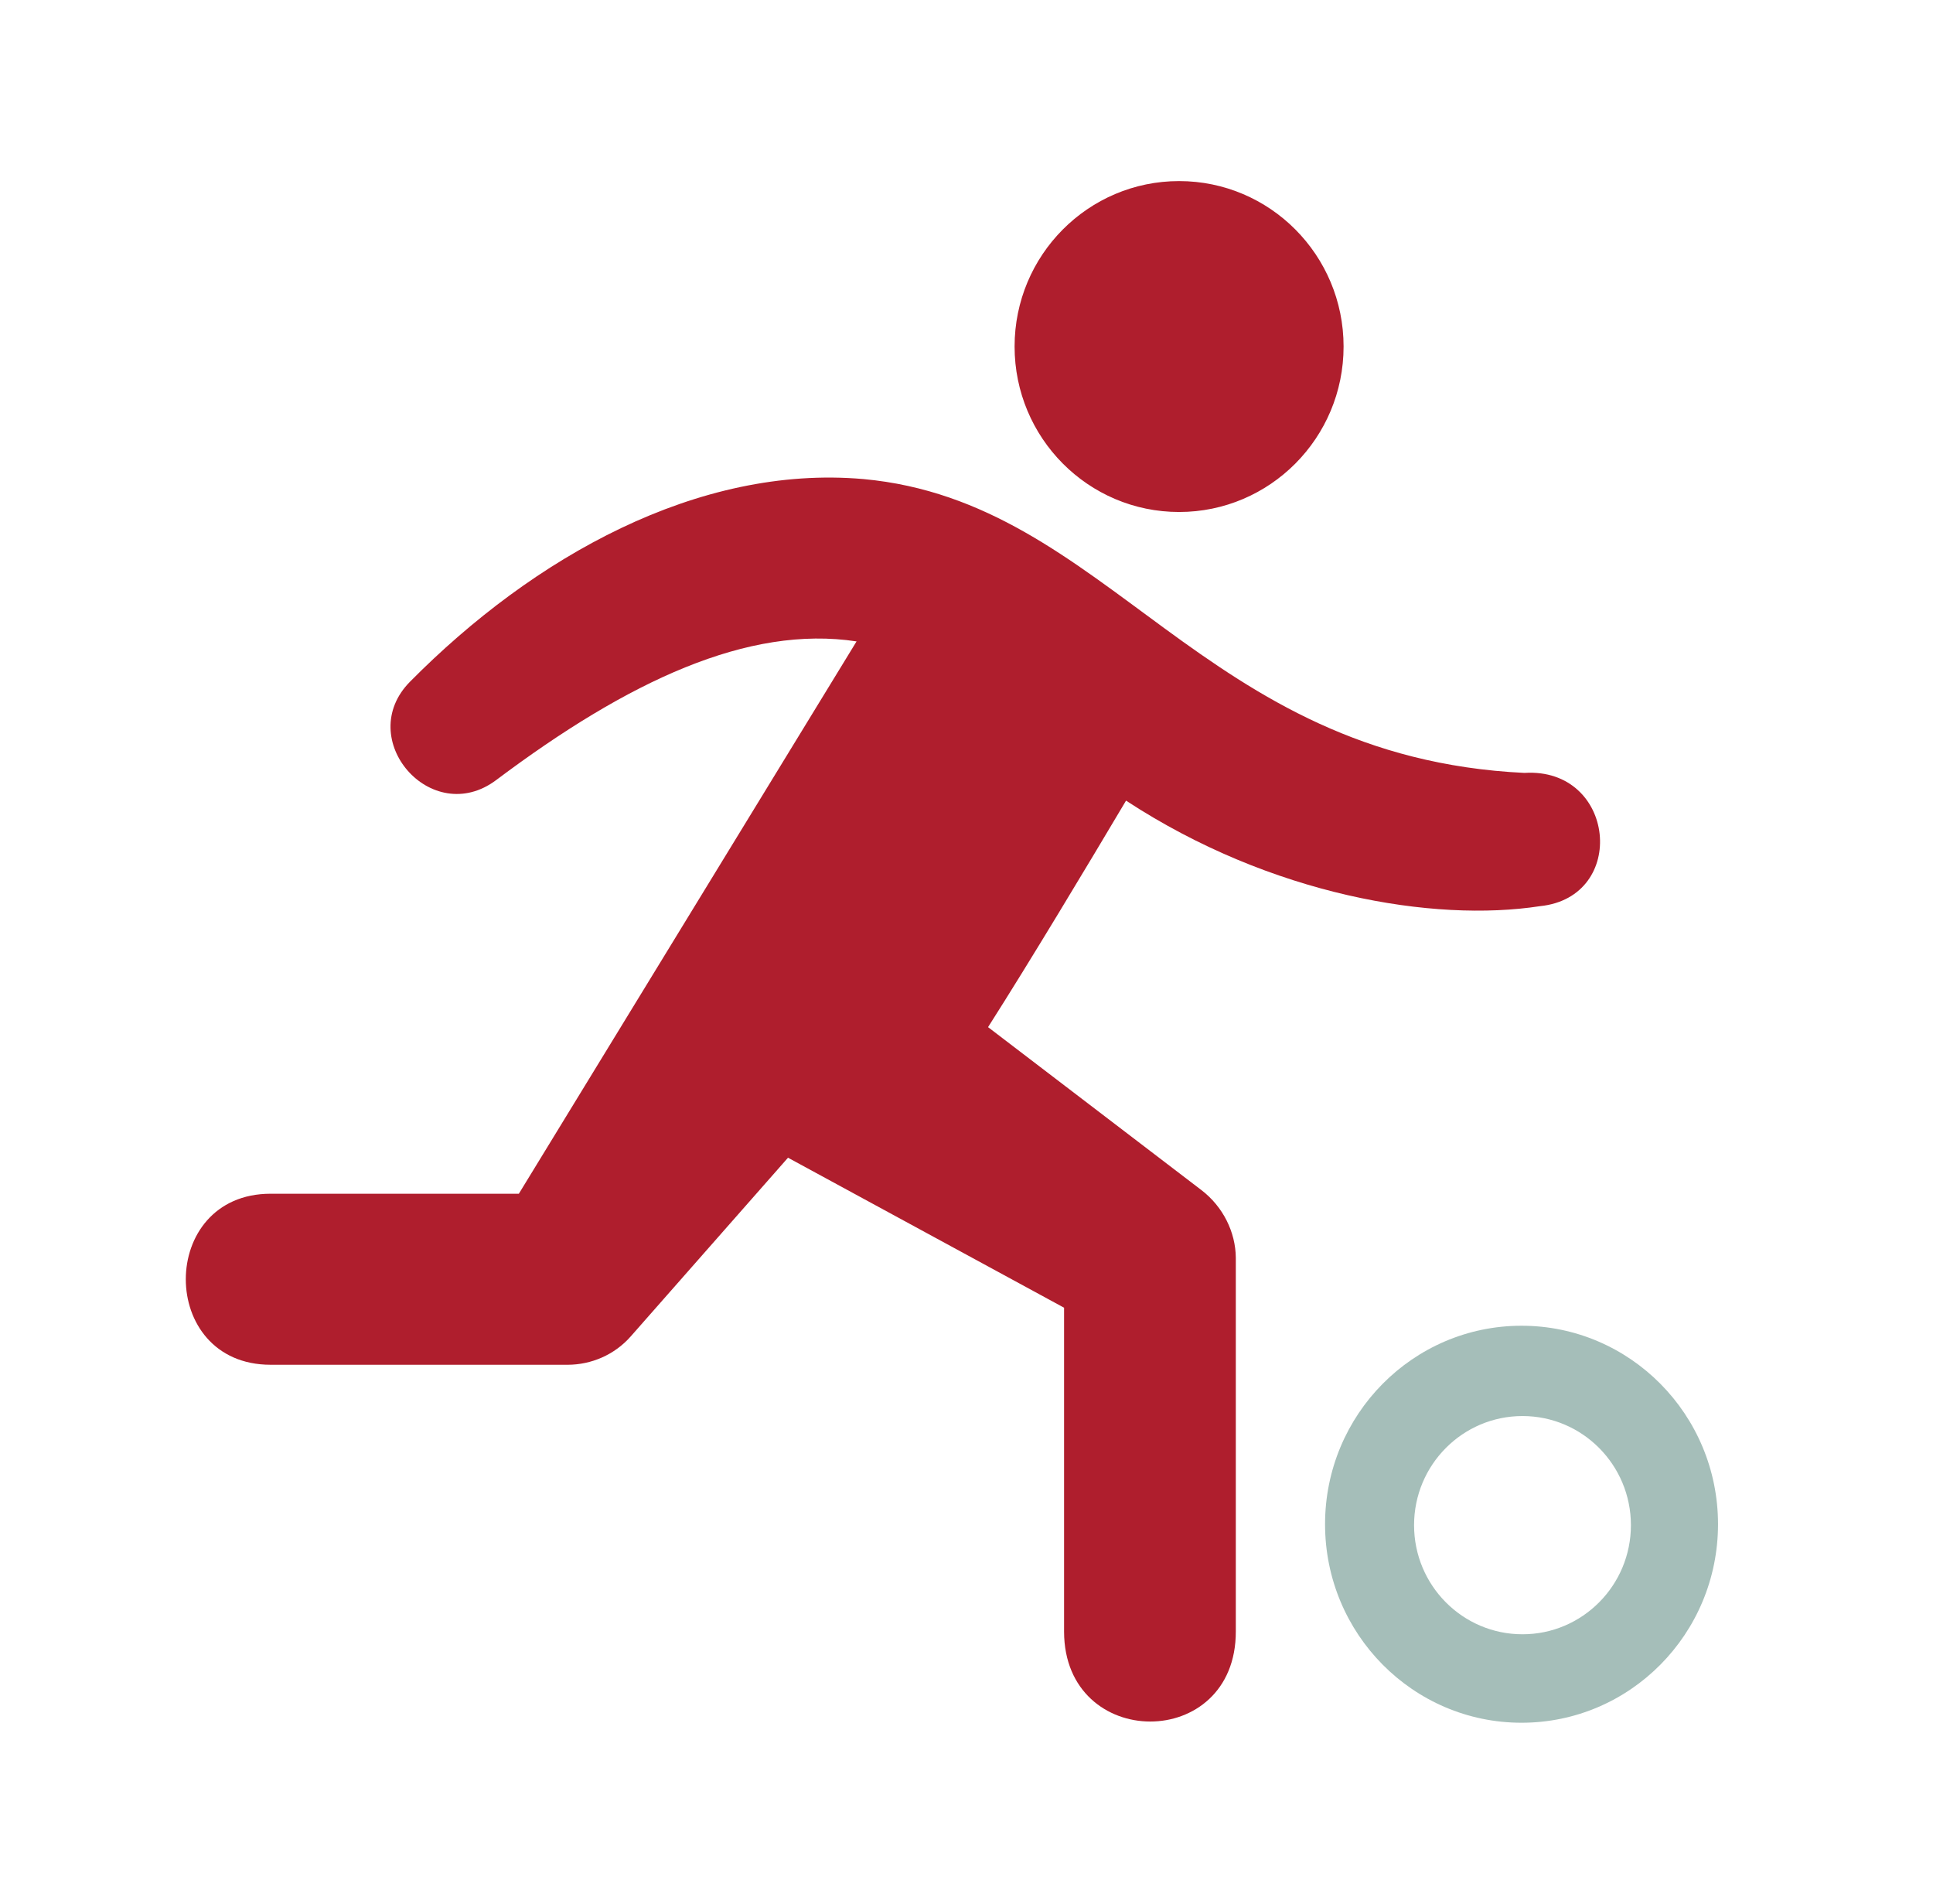 <?xml version="1.0" encoding="UTF-8"?>
<svg width="65px" height="64px" viewBox="0 0 65 64" version="1.1" xmlns="http://www.w3.org/2000/svg" xmlns:xlink="http://www.w3.org/1999/xlink">
    <title>Soccer 2</title>
    <g id="Page-1" stroke="none" stroke-width="1" fill="none" fill-rule="evenodd">
        <g id="Soccer" transform="translate(0.01, 0.003)">
            <g id="box">
                <rect id="Rectangle" x="0" y="0" width="64" height="64"></rect>
            </g>
            <g id="icon" transform="translate(6.238, 6.085)" fill-rule="nonzero">
                <path d="M44.916,38.483 C41.267,38.483 38.309,41.471 38.309,45.156 C38.309,48.842 41.267,51.83 44.916,51.83 C48.565,51.83 51.523,48.842 51.523,45.156 C51.523,41.471 48.565,38.483 44.916,38.483 Z M44.948,48.856 C42.934,48.856 41.302,47.213 41.302,45.188 C41.302,43.162 42.934,41.519 44.948,41.519 C46.961,41.519 48.594,43.162 48.594,45.188 C48.594,47.213 46.961,48.856 44.948,48.856 Z" id="Shape" fill="#A5BEB9"></path>
                <path d="M7.542,16.828 C11.699,12.629 17.23,9.531 22.784,10.018 C31.066,10.776 34.127,19.373 45.012,19.897 C48.085,19.704 48.511,24.073 45.537,24.377 C41.963,24.927 36.495,24.021 31.617,20.829 C30.306,23.036 28.393,26.222 26.977,28.444 L34.148,33.92 C34.882,34.48 35.301,35.34 35.308,36.197 L35.308,48.757 C35.318,52.813 29.542,52.783 29.533,48.771 L29.533,37.877 L20.25,32.834 L14.962,38.841 C14.409,39.469 13.627,39.792 12.851,39.795 L2.851,39.795 C-0.953,39.795 -0.948,34.045 2.851,34.045 L11.199,34.045 L22.555,15.476 C18.91,14.92 14.878,16.805 10.439,20.136 C8.256,21.774 5.637,18.749 7.542,16.828 Z M33.401,0 C36.455,0 38.932,2.49 38.932,5.562 C38.932,8.634 36.455,11.125 33.401,11.125 C30.346,11.125 27.869,8.634 27.869,5.562 C27.869,2.49 30.346,0 33.401,0 Z" id="Combined-Shape" fill="#AF1E2D"></path>
            </g>
        </g>
    </g>
</svg>